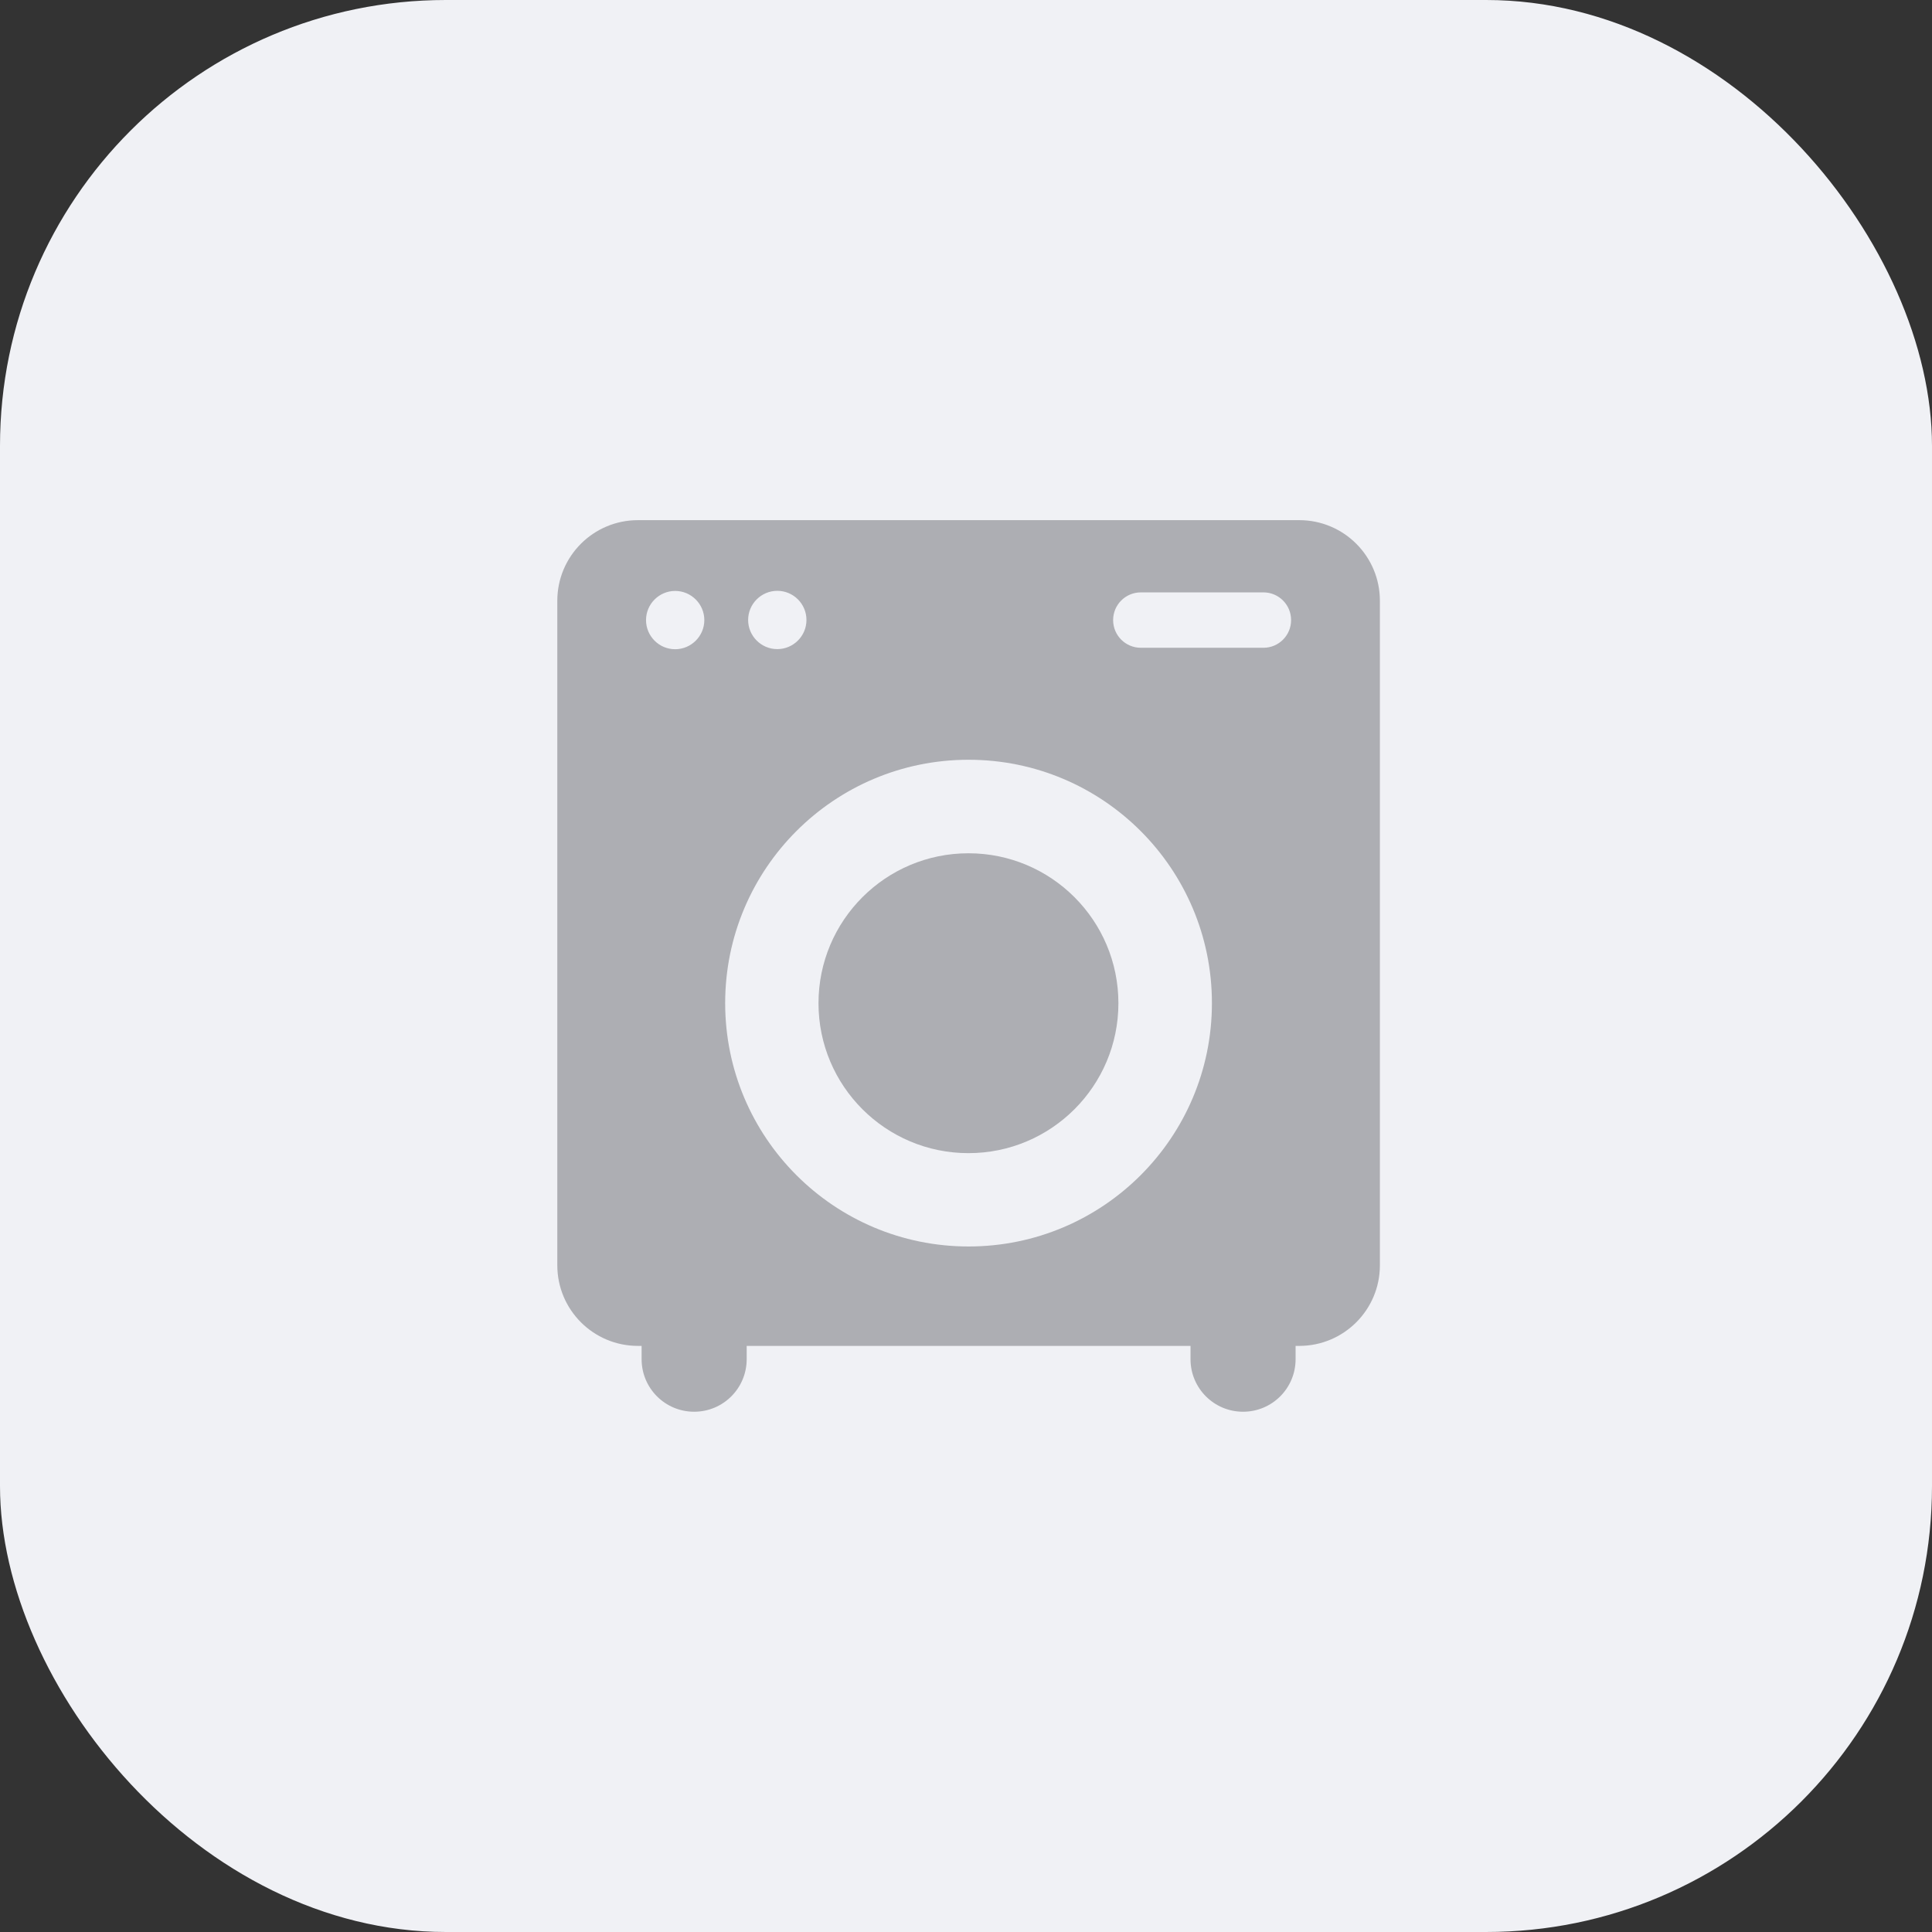<svg width="52" height="52" viewBox="0 0 52 52" fill="none" xmlns="http://www.w3.org/2000/svg">
<rect x="0" y="0" width="52" height="52" fill="#333333" stroke="none"/>
<rect width="52" height="52" rx="12" fill="#F0F1F5"/>
<path d="M26.066 31.037C28.295 31.037 30.102 29.23 30.102 27.002C30.102 24.773 28.295 22.966 26.066 22.966C23.837 22.966 22.03 24.773 22.03 27.002C22.03 29.23 23.837 31.037 26.066 31.037Z" fill="#ADAEB3"/>
<path d="M34.961 14H17.17C15.971 14 15 14.971 15 16.17V34.055C15 35.254 15.971 36.225 17.17 36.225H17.269C17.269 36.239 17.269 36.253 17.269 36.27V36.583C17.269 37.365 17.901 37.997 18.683 37.997C19.465 37.997 20.097 37.365 20.097 36.583V36.27C20.097 36.256 20.097 36.242 20.097 36.225H32.043C32.043 36.239 32.043 36.253 32.043 36.27V36.583C32.043 37.365 32.675 37.997 33.457 37.997C34.239 37.997 34.871 37.365 34.871 36.583V36.27C34.871 36.256 34.871 36.242 34.871 36.225H34.97C36.169 36.225 37.14 35.254 37.14 34.055V16.17C37.14 14.971 36.169 14 34.97 14H34.961ZM20.921 15.902C21.356 15.902 21.706 16.255 21.706 16.687C21.706 17.119 21.353 17.471 20.921 17.471C20.489 17.471 20.136 17.119 20.136 16.687C20.136 16.255 20.489 15.902 20.921 15.902ZM18.172 17.474C17.738 17.474 17.388 17.121 17.388 16.69C17.388 16.258 17.74 15.905 18.172 15.905C18.604 15.905 18.957 16.258 18.957 16.69C18.957 17.121 18.604 17.474 18.172 17.474ZM26.069 33.549C22.451 33.549 19.518 30.617 19.518 26.999C19.518 23.381 22.451 20.449 26.069 20.449C29.687 20.449 32.619 23.381 32.619 26.999C32.619 30.617 29.687 33.549 26.069 33.549ZM34.005 17.435H30.706C30.294 17.435 29.96 17.102 29.96 16.69C29.96 16.277 30.294 15.944 30.706 15.944H34.005C34.417 15.944 34.75 16.277 34.75 16.69C34.75 17.102 34.417 17.435 34.005 17.435Z" fill="#ADAEB3"/>
</svg>
